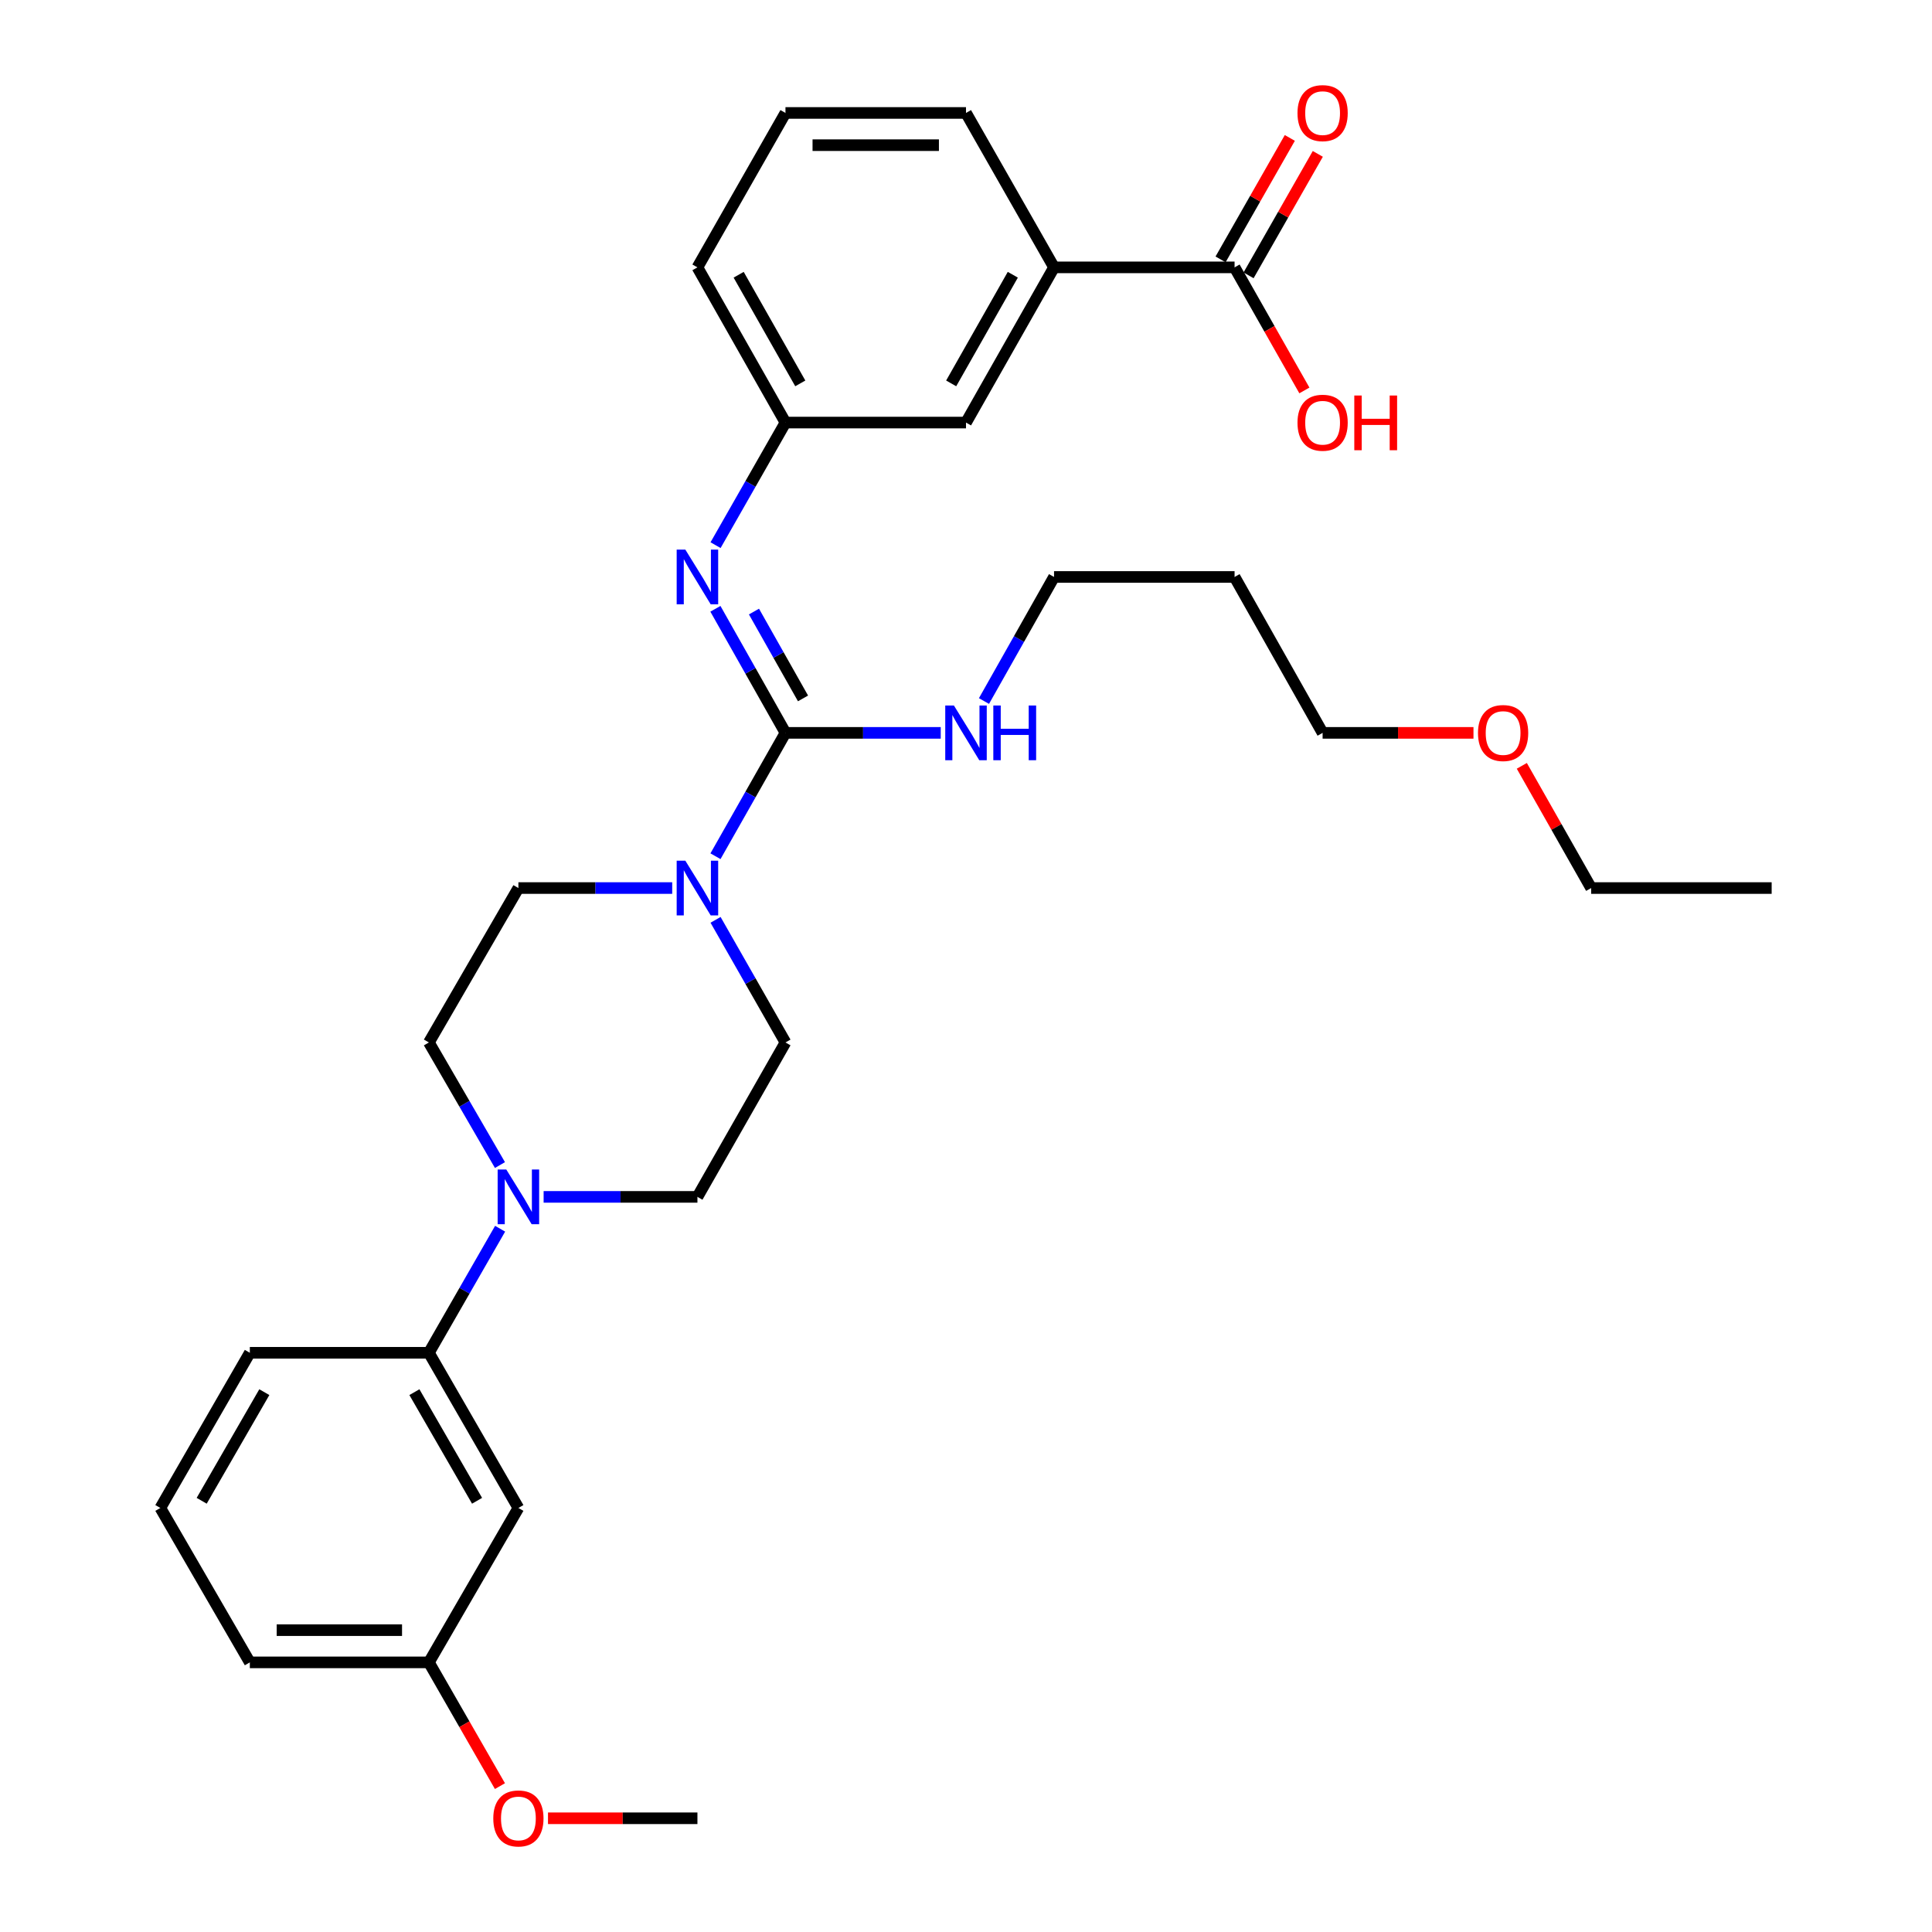<?xml version='1.0' encoding='iso-8859-1'?>
<svg version='1.1' baseProfile='full'
              xmlns='http://www.w3.org/2000/svg'
                      xmlns:rdkit='http://www.rdkit.org/xml'
                      xmlns:xlink='http://www.w3.org/1999/xlink'
                  xml:space='preserve'
width='1000px' height='1000px' viewBox='0 0 1000 1000'>
<!-- END OF HEADER -->
<rect style='opacity:1.0;fill:#FFFFFF;stroke:none' width='1000' height='1000' x='0' y='0'> </rect>
<path class='bond-0' d='M 406.557,379.329 L 388.444,411.256' style='fill:none;fill-rule:evenodd;stroke:#000000;stroke-width:6px;stroke-linecap:butt;stroke-linejoin:miter;stroke-opacity:1' />
<path class='bond-0' d='M 388.444,411.256 L 370.331,443.184' style='fill:none;fill-rule:evenodd;stroke:#0000FF;stroke-width:6px;stroke-linecap:butt;stroke-linejoin:miter;stroke-opacity:1' />
<path class='bond-1' d='M 406.557,379.329 L 388.425,347.221' style='fill:none;fill-rule:evenodd;stroke:#000000;stroke-width:6px;stroke-linecap:butt;stroke-linejoin:miter;stroke-opacity:1' />
<path class='bond-1' d='M 388.425,347.221 L 370.293,315.112' style='fill:none;fill-rule:evenodd;stroke:#0000FF;stroke-width:6px;stroke-linecap:butt;stroke-linejoin:miter;stroke-opacity:1' />
<path class='bond-1' d='M 415.64,361.496 L 402.947,339.02' style='fill:none;fill-rule:evenodd;stroke:#000000;stroke-width:6px;stroke-linecap:butt;stroke-linejoin:miter;stroke-opacity:1' />
<path class='bond-1' d='M 402.947,339.02 L 390.255,316.544' style='fill:none;fill-rule:evenodd;stroke:#0000FF;stroke-width:6px;stroke-linecap:butt;stroke-linejoin:miter;stroke-opacity:1' />
<path class='bond-13' d='M 406.557,379.329 L 446.74,379.329' style='fill:none;fill-rule:evenodd;stroke:#000000;stroke-width:6px;stroke-linecap:butt;stroke-linejoin:miter;stroke-opacity:1' />
<path class='bond-13' d='M 446.74,379.329 L 486.924,379.329' style='fill:none;fill-rule:evenodd;stroke:#0000FF;stroke-width:6px;stroke-linecap:butt;stroke-linejoin:miter;stroke-opacity:1' />
<path class='bond-8' d='M 370.373,476.112 L 388.465,507.845' style='fill:none;fill-rule:evenodd;stroke:#0000FF;stroke-width:6px;stroke-linecap:butt;stroke-linejoin:miter;stroke-opacity:1' />
<path class='bond-8' d='M 388.465,507.845 L 406.557,539.577' style='fill:none;fill-rule:evenodd;stroke:#000000;stroke-width:6px;stroke-linecap:butt;stroke-linejoin:miter;stroke-opacity:1' />
<path class='bond-9' d='M 347.932,459.652 L 308.128,459.652' style='fill:none;fill-rule:evenodd;stroke:#0000FF;stroke-width:6px;stroke-linecap:butt;stroke-linejoin:miter;stroke-opacity:1' />
<path class='bond-9' d='M 308.128,459.652 L 268.323,459.652' style='fill:none;fill-rule:evenodd;stroke:#000000;stroke-width:6px;stroke-linecap:butt;stroke-linejoin:miter;stroke-opacity:1' />
<path class='bond-7' d='M 370.374,282.175 L 388.465,250.447' style='fill:none;fill-rule:evenodd;stroke:#0000FF;stroke-width:6px;stroke-linecap:butt;stroke-linejoin:miter;stroke-opacity:1' />
<path class='bond-7' d='M 388.465,250.447 L 406.557,218.72' style='fill:none;fill-rule:evenodd;stroke:#000000;stroke-width:6px;stroke-linecap:butt;stroke-linejoin:miter;stroke-opacity:1' />
<path class='bond-2' d='M 258.777,603.033 L 240.386,571.305' style='fill:none;fill-rule:evenodd;stroke:#0000FF;stroke-width:6px;stroke-linecap:butt;stroke-linejoin:miter;stroke-opacity:1' />
<path class='bond-2' d='M 240.386,571.305 L 221.996,539.577' style='fill:none;fill-rule:evenodd;stroke:#000000;stroke-width:6px;stroke-linecap:butt;stroke-linejoin:miter;stroke-opacity:1' />
<path class='bond-4' d='M 258.858,635.988 L 240.427,668.092' style='fill:none;fill-rule:evenodd;stroke:#0000FF;stroke-width:6px;stroke-linecap:butt;stroke-linejoin:miter;stroke-opacity:1' />
<path class='bond-4' d='M 240.427,668.092 L 221.996,700.196' style='fill:none;fill-rule:evenodd;stroke:#000000;stroke-width:6px;stroke-linecap:butt;stroke-linejoin:miter;stroke-opacity:1' />
<path class='bond-31' d='M 281.38,619.502 L 321.184,619.502' style='fill:none;fill-rule:evenodd;stroke:#0000FF;stroke-width:6px;stroke-linecap:butt;stroke-linejoin:miter;stroke-opacity:1' />
<path class='bond-31' d='M 321.184,619.502 L 360.988,619.502' style='fill:none;fill-rule:evenodd;stroke:#000000;stroke-width:6px;stroke-linecap:butt;stroke-linejoin:miter;stroke-opacity:1' />
<path class='bond-3' d='M 639.012,138.387 L 545.568,138.387' style='fill:none;fill-rule:evenodd;stroke:#000000;stroke-width:6px;stroke-linecap:butt;stroke-linejoin:miter;stroke-opacity:1' />
<path class='bond-14' d='M 646.256,142.517 L 664.177,111.085' style='fill:none;fill-rule:evenodd;stroke:#000000;stroke-width:6px;stroke-linecap:butt;stroke-linejoin:miter;stroke-opacity:1' />
<path class='bond-14' d='M 664.177,111.085 L 682.097,79.652' style='fill:none;fill-rule:evenodd;stroke:#FF0000;stroke-width:6px;stroke-linecap:butt;stroke-linejoin:miter;stroke-opacity:1' />
<path class='bond-14' d='M 631.767,134.257 L 649.688,102.824' style='fill:none;fill-rule:evenodd;stroke:#000000;stroke-width:6px;stroke-linecap:butt;stroke-linejoin:miter;stroke-opacity:1' />
<path class='bond-14' d='M 649.688,102.824 L 667.609,71.392' style='fill:none;fill-rule:evenodd;stroke:#FF0000;stroke-width:6px;stroke-linecap:butt;stroke-linejoin:miter;stroke-opacity:1' />
<path class='bond-16' d='M 639.012,138.387 L 657.079,170.239' style='fill:none;fill-rule:evenodd;stroke:#000000;stroke-width:6px;stroke-linecap:butt;stroke-linejoin:miter;stroke-opacity:1' />
<path class='bond-16' d='M 657.079,170.239 L 675.147,202.091' style='fill:none;fill-rule:evenodd;stroke:#FF0000;stroke-width:6px;stroke-linecap:butt;stroke-linejoin:miter;stroke-opacity:1' />
<path class='bond-6' d='M 221.996,700.196 L 268.323,780.519' style='fill:none;fill-rule:evenodd;stroke:#000000;stroke-width:6px;stroke-linecap:butt;stroke-linejoin:miter;stroke-opacity:1' />
<path class='bond-6' d='M 214.497,720.577 L 246.927,776.804' style='fill:none;fill-rule:evenodd;stroke:#000000;stroke-width:6px;stroke-linecap:butt;stroke-linejoin:miter;stroke-opacity:1' />
<path class='bond-19' d='M 221.996,700.196 L 129.312,700.196' style='fill:none;fill-rule:evenodd;stroke:#000000;stroke-width:6px;stroke-linecap:butt;stroke-linejoin:miter;stroke-opacity:1' />
<path class='bond-5' d='M 545.568,138.387 L 500,218.72' style='fill:none;fill-rule:evenodd;stroke:#000000;stroke-width:6px;stroke-linecap:butt;stroke-linejoin:miter;stroke-opacity:1' />
<path class='bond-5' d='M 524.226,142.208 L 492.329,198.441' style='fill:none;fill-rule:evenodd;stroke:#000000;stroke-width:6px;stroke-linecap:butt;stroke-linejoin:miter;stroke-opacity:1' />
<path class='bond-32' d='M 545.568,138.387 L 500,58.462' style='fill:none;fill-rule:evenodd;stroke:#000000;stroke-width:6px;stroke-linecap:butt;stroke-linejoin:miter;stroke-opacity:1' />
<path class='bond-15' d='M 268.323,780.519 L 221.996,860.444' style='fill:none;fill-rule:evenodd;stroke:#000000;stroke-width:6px;stroke-linecap:butt;stroke-linejoin:miter;stroke-opacity:1' />
<path class='bond-12' d='M 406.557,218.72 L 500,218.72' style='fill:none;fill-rule:evenodd;stroke:#000000;stroke-width:6px;stroke-linecap:butt;stroke-linejoin:miter;stroke-opacity:1' />
<path class='bond-25' d='M 406.557,218.72 L 360.988,138.387' style='fill:none;fill-rule:evenodd;stroke:#000000;stroke-width:6px;stroke-linecap:butt;stroke-linejoin:miter;stroke-opacity:1' />
<path class='bond-25' d='M 414.228,198.441 L 382.33,142.208' style='fill:none;fill-rule:evenodd;stroke:#000000;stroke-width:6px;stroke-linecap:butt;stroke-linejoin:miter;stroke-opacity:1' />
<path class='bond-11' d='M 406.557,539.577 L 360.988,619.502' style='fill:none;fill-rule:evenodd;stroke:#000000;stroke-width:6px;stroke-linecap:butt;stroke-linejoin:miter;stroke-opacity:1' />
<path class='bond-10' d='M 268.323,459.652 L 221.996,539.577' style='fill:none;fill-rule:evenodd;stroke:#000000;stroke-width:6px;stroke-linecap:butt;stroke-linejoin:miter;stroke-opacity:1' />
<path class='bond-24' d='M 509.304,362.852 L 527.436,330.744' style='fill:none;fill-rule:evenodd;stroke:#0000FF;stroke-width:6px;stroke-linecap:butt;stroke-linejoin:miter;stroke-opacity:1' />
<path class='bond-24' d='M 527.436,330.744 L 545.568,298.635' style='fill:none;fill-rule:evenodd;stroke:#000000;stroke-width:6px;stroke-linecap:butt;stroke-linejoin:miter;stroke-opacity:1' />
<path class='bond-18' d='M 221.996,860.444 L 240.381,892.468' style='fill:none;fill-rule:evenodd;stroke:#000000;stroke-width:6px;stroke-linecap:butt;stroke-linejoin:miter;stroke-opacity:1' />
<path class='bond-18' d='M 240.381,892.468 L 258.767,924.492' style='fill:none;fill-rule:evenodd;stroke:#FF0000;stroke-width:6px;stroke-linecap:butt;stroke-linejoin:miter;stroke-opacity:1' />
<path class='bond-33' d='M 221.996,860.444 L 129.312,860.444' style='fill:none;fill-rule:evenodd;stroke:#000000;stroke-width:6px;stroke-linecap:butt;stroke-linejoin:miter;stroke-opacity:1' />
<path class='bond-33' d='M 208.093,843.766 L 143.214,843.766' style='fill:none;fill-rule:evenodd;stroke:#000000;stroke-width:6px;stroke-linecap:butt;stroke-linejoin:miter;stroke-opacity:1' />
<path class='bond-17' d='M 639.012,298.635 L 545.568,298.635' style='fill:none;fill-rule:evenodd;stroke:#000000;stroke-width:6px;stroke-linecap:butt;stroke-linejoin:miter;stroke-opacity:1' />
<path class='bond-26' d='M 639.012,298.635 L 684.58,379.329' style='fill:none;fill-rule:evenodd;stroke:#000000;stroke-width:6px;stroke-linecap:butt;stroke-linejoin:miter;stroke-opacity:1' />
<path class='bond-29' d='M 283.64,941.138 L 322.314,941.138' style='fill:none;fill-rule:evenodd;stroke:#FF0000;stroke-width:6px;stroke-linecap:butt;stroke-linejoin:miter;stroke-opacity:1' />
<path class='bond-29' d='M 322.314,941.138 L 360.988,941.138' style='fill:none;fill-rule:evenodd;stroke:#000000;stroke-width:6px;stroke-linecap:butt;stroke-linejoin:miter;stroke-opacity:1' />
<path class='bond-22' d='M 129.312,700.196 L 82.993,780.519' style='fill:none;fill-rule:evenodd;stroke:#000000;stroke-width:6px;stroke-linecap:butt;stroke-linejoin:miter;stroke-opacity:1' />
<path class='bond-22' d='M 136.812,720.576 L 104.389,776.802' style='fill:none;fill-rule:evenodd;stroke:#000000;stroke-width:6px;stroke-linecap:butt;stroke-linejoin:miter;stroke-opacity:1' />
<path class='bond-20' d='M 500,58.462 L 406.557,58.462' style='fill:none;fill-rule:evenodd;stroke:#000000;stroke-width:6px;stroke-linecap:butt;stroke-linejoin:miter;stroke-opacity:1' />
<path class='bond-20' d='M 485.983,75.14 L 420.573,75.14' style='fill:none;fill-rule:evenodd;stroke:#000000;stroke-width:6px;stroke-linecap:butt;stroke-linejoin:miter;stroke-opacity:1' />
<path class='bond-21' d='M 406.557,58.462 L 360.988,138.387' style='fill:none;fill-rule:evenodd;stroke:#000000;stroke-width:6px;stroke-linecap:butt;stroke-linejoin:miter;stroke-opacity:1' />
<path class='bond-27' d='M 82.993,780.519 L 129.312,860.444' style='fill:none;fill-rule:evenodd;stroke:#000000;stroke-width:6px;stroke-linecap:butt;stroke-linejoin:miter;stroke-opacity:1' />
<path class='bond-23' d='M 762.669,379.329 L 723.624,379.329' style='fill:none;fill-rule:evenodd;stroke:#FF0000;stroke-width:6px;stroke-linecap:butt;stroke-linejoin:miter;stroke-opacity:1' />
<path class='bond-23' d='M 723.624,379.329 L 684.58,379.329' style='fill:none;fill-rule:evenodd;stroke:#000000;stroke-width:6px;stroke-linecap:butt;stroke-linejoin:miter;stroke-opacity:1' />
<path class='bond-28' d='M 787.688,396.398 L 805.63,428.025' style='fill:none;fill-rule:evenodd;stroke:#FF0000;stroke-width:6px;stroke-linecap:butt;stroke-linejoin:miter;stroke-opacity:1' />
<path class='bond-28' d='M 805.63,428.025 L 823.573,459.652' style='fill:none;fill-rule:evenodd;stroke:#000000;stroke-width:6px;stroke-linecap:butt;stroke-linejoin:miter;stroke-opacity:1' />
<path class='bond-30' d='M 823.573,459.652 L 917.007,459.652' style='fill:none;fill-rule:evenodd;stroke:#000000;stroke-width:6px;stroke-linecap:butt;stroke-linejoin:miter;stroke-opacity:1' />
<path  class='atom-1' d='M 354.728 445.492
L 364.008 460.492
Q 364.928 461.972, 366.408 464.652
Q 367.888 467.332, 367.968 467.492
L 367.968 445.492
L 371.728 445.492
L 371.728 473.812
L 367.848 473.812
L 357.888 457.412
Q 356.728 455.492, 355.488 453.292
Q 354.288 451.092, 353.928 450.412
L 353.928 473.812
L 350.248 473.812
L 350.248 445.492
L 354.728 445.492
' fill='#0000FF'/>
<path  class='atom-2' d='M 354.728 284.475
L 364.008 299.475
Q 364.928 300.955, 366.408 303.635
Q 367.888 306.315, 367.968 306.475
L 367.968 284.475
L 371.728 284.475
L 371.728 312.795
L 367.848 312.795
L 357.888 296.395
Q 356.728 294.475, 355.488 292.275
Q 354.288 290.075, 353.928 289.395
L 353.928 312.795
L 350.248 312.795
L 350.248 284.475
L 354.728 284.475
' fill='#0000FF'/>
<path  class='atom-3' d='M 262.063 605.342
L 271.343 620.342
Q 272.263 621.822, 273.743 624.502
Q 275.223 627.182, 275.303 627.342
L 275.303 605.342
L 279.063 605.342
L 279.063 633.662
L 275.183 633.662
L 265.223 617.262
Q 264.063 615.342, 262.823 613.142
Q 261.623 610.942, 261.263 610.262
L 261.263 633.662
L 257.583 633.662
L 257.583 605.342
L 262.063 605.342
' fill='#0000FF'/>
<path  class='atom-14' d='M 493.74 365.169
L 503.02 380.169
Q 503.94 381.649, 505.42 384.329
Q 506.9 387.009, 506.98 387.169
L 506.98 365.169
L 510.74 365.169
L 510.74 393.489
L 506.86 393.489
L 496.9 377.089
Q 495.74 375.169, 494.5 372.969
Q 493.3 370.769, 492.94 370.089
L 492.94 393.489
L 489.26 393.489
L 489.26 365.169
L 493.74 365.169
' fill='#0000FF'/>
<path  class='atom-14' d='M 514.14 365.169
L 517.98 365.169
L 517.98 377.209
L 532.46 377.209
L 532.46 365.169
L 536.3 365.169
L 536.3 393.489
L 532.46 393.489
L 532.46 380.409
L 517.98 380.409
L 517.98 393.489
L 514.14 393.489
L 514.14 365.169
' fill='#0000FF'/>
<path  class='atom-15' d='M 671.58 58.542
Q 671.58 51.742, 674.94 47.942
Q 678.3 44.142, 684.58 44.142
Q 690.86 44.142, 694.22 47.942
Q 697.58 51.742, 697.58 58.542
Q 697.58 65.422, 694.18 69.342
Q 690.78 73.222, 684.58 73.222
Q 678.34 73.222, 674.94 69.342
Q 671.58 65.462, 671.58 58.542
M 684.58 70.022
Q 688.9 70.022, 691.22 67.142
Q 693.58 64.222, 693.58 58.542
Q 693.58 52.982, 691.22 50.182
Q 688.9 47.342, 684.58 47.342
Q 680.26 47.342, 677.9 50.142
Q 675.58 52.942, 675.58 58.542
Q 675.58 64.262, 677.9 67.142
Q 680.26 70.022, 684.58 70.022
' fill='#FF0000'/>
<path  class='atom-17' d='M 671.58 218.8
Q 671.58 212, 674.94 208.2
Q 678.3 204.4, 684.58 204.4
Q 690.86 204.4, 694.22 208.2
Q 697.58 212, 697.58 218.8
Q 697.58 225.68, 694.18 229.6
Q 690.78 233.48, 684.58 233.48
Q 678.34 233.48, 674.94 229.6
Q 671.58 225.72, 671.58 218.8
M 684.58 230.28
Q 688.9 230.28, 691.22 227.4
Q 693.58 224.48, 693.58 218.8
Q 693.58 213.24, 691.22 210.44
Q 688.9 207.6, 684.58 207.6
Q 680.26 207.6, 677.9 210.4
Q 675.58 213.2, 675.58 218.8
Q 675.58 224.52, 677.9 227.4
Q 680.26 230.28, 684.58 230.28
' fill='#FF0000'/>
<path  class='atom-17' d='M 700.98 204.72
L 704.82 204.72
L 704.82 216.76
L 719.3 216.76
L 719.3 204.72
L 723.14 204.72
L 723.14 233.04
L 719.3 233.04
L 719.3 219.96
L 704.82 219.96
L 704.82 233.04
L 700.98 233.04
L 700.98 204.72
' fill='#FF0000'/>
<path  class='atom-19' d='M 255.323 941.218
Q 255.323 934.418, 258.683 930.618
Q 262.043 926.818, 268.323 926.818
Q 274.603 926.818, 277.963 930.618
Q 281.323 934.418, 281.323 941.218
Q 281.323 948.098, 277.923 952.018
Q 274.523 955.898, 268.323 955.898
Q 262.083 955.898, 258.683 952.018
Q 255.323 948.138, 255.323 941.218
M 268.323 952.698
Q 272.643 952.698, 274.963 949.818
Q 277.323 946.898, 277.323 941.218
Q 277.323 935.658, 274.963 932.858
Q 272.643 930.018, 268.323 930.018
Q 264.003 930.018, 261.643 932.818
Q 259.323 935.618, 259.323 941.218
Q 259.323 946.938, 261.643 949.818
Q 264.003 952.698, 268.323 952.698
' fill='#FF0000'/>
<path  class='atom-24' d='M 765.004 379.409
Q 765.004 372.609, 768.364 368.809
Q 771.724 365.009, 778.004 365.009
Q 784.284 365.009, 787.644 368.809
Q 791.004 372.609, 791.004 379.409
Q 791.004 386.289, 787.604 390.209
Q 784.204 394.089, 778.004 394.089
Q 771.764 394.089, 768.364 390.209
Q 765.004 386.329, 765.004 379.409
M 778.004 390.889
Q 782.324 390.889, 784.644 388.009
Q 787.004 385.089, 787.004 379.409
Q 787.004 373.849, 784.644 371.049
Q 782.324 368.209, 778.004 368.209
Q 773.684 368.209, 771.324 371.009
Q 769.004 373.809, 769.004 379.409
Q 769.004 385.129, 771.324 388.009
Q 773.684 390.889, 778.004 390.889
' fill='#FF0000'/>
</svg>
